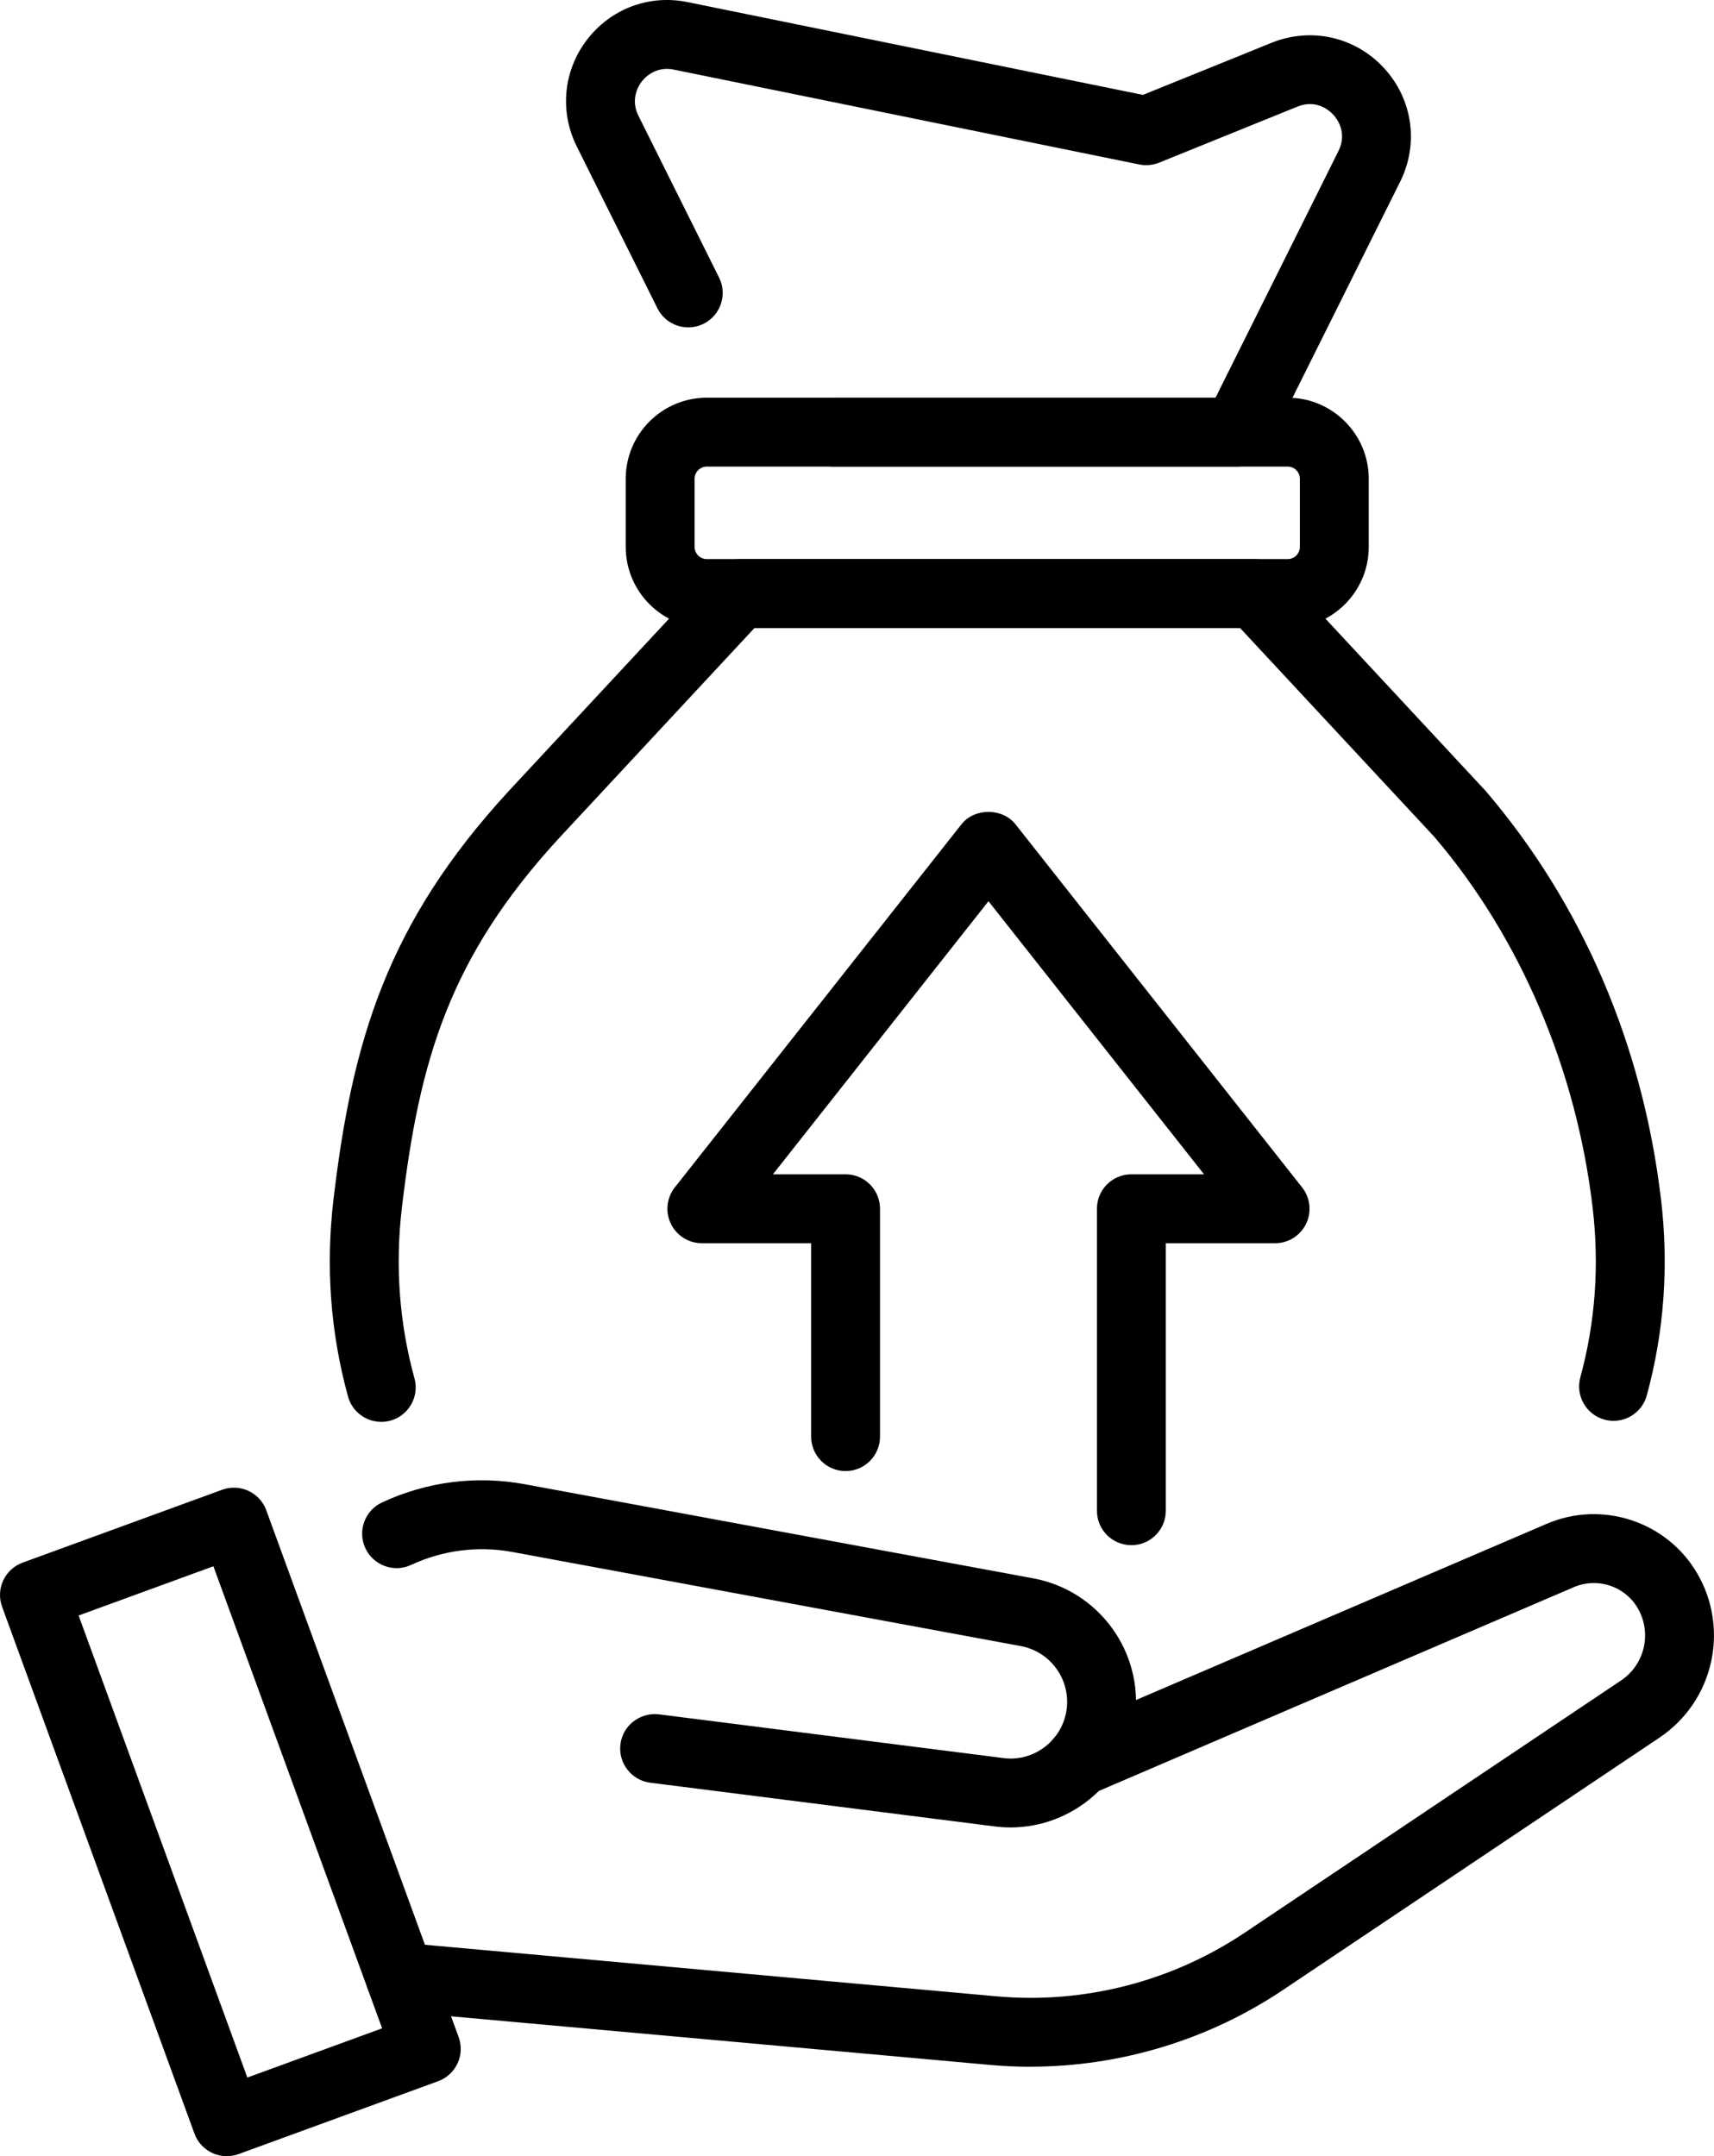 <?xml version="1.0" encoding="UTF-8"?>
<svg id="_レイヤー_2" data-name="レイヤー 2" xmlns="http://www.w3.org/2000/svg" viewBox="0 0 80.537 101.292">
  <defs>
    <style>
      .cls-1 {
        fill: #000;
        stroke-width: 0px;
      }
    </style>
  </defs>
  <g id="_-" data-name="-">
    <g>
      <g>
        <g>
          <path class="cls-1" d="M17.912,66.795c-.71,0-1.361-.471-1.559-1.188-.825-2.994-1.055-6.105-.685-9.247.878-7.447,2.507-12.975,8.232-19.194l9.66-10.384c.306-.329.736-.516,1.185-.516h24.227c.449,0,.879.187,1.185.516l9.654,10.378c4.549,5.323,7.382,11.945,8.238,19.2.368,3.124.143,6.217-.671,9.196-.236.862-1.127,1.371-1.987,1.135-.862-.236-1.37-1.125-1.135-1.988.704-2.575.898-5.255.579-7.963-.769-6.523-3.411-12.711-7.439-17.426l-9.128-9.811h-22.818l-9.174,9.862c-5.151,5.595-6.573,10.424-7.393,17.374-.321,2.725-.122,5.42.591,8.009.238.862-.269,1.753-1.13,1.99-.144.04-.289.058-.431.058Z"/>
          <path class="cls-1" d="M58.117,21.919h-18.98c-.894,0-1.618-.724-1.618-1.618s.725-1.618,1.618-1.618h17.978l5.776-11.587c.434-.871-.077-1.528-.244-1.709-.168-.181-.782-.744-1.685-.377l-6.497,2.631c-.295.119-.618.149-.931.086L31.659,3.27c-.861-.177-1.373.387-1.508.564-.135.176-.547.814-.154,1.601l3.791,7.605c.399.799.073,1.771-.727,2.17-.801.399-1.771.072-2.17-.727l-3.79-7.604c-.817-1.639-.632-3.562.483-5.016,1.117-1.454,2.924-2.133,4.722-1.765l21.397,4.36,6.045-2.448c1.85-.747,3.921-.285,5.276,1.179,1.355,1.465,1.655,3.564.765,5.35l-6.223,12.484c-.274.55-.835.897-1.448.897Z"/>
          <path class="cls-1" d="M60.505,29.502h-27.295c-2.1,0-3.809-1.709-3.809-3.809v-3.2c0-2.101,1.709-3.81,3.809-3.81h27.295c2.1,0,3.809,1.709,3.809,3.81v3.2c0,2.1-1.709,3.809-3.809,3.809ZM33.21,21.919c-.316,0-.573.257-.573.573v3.2c0,.316.257.572.573.572h27.295c.316,0,.573-.256.573-.572v-3.2c0-.316-.257-.573-.573-.573h-27.295Z"/>
        </g>
        <g>
          <path class="cls-1" d="M48.418,97.09c-.632,0-1.264-.028-1.896-.085l-27.867-2.513c-.89-.08-1.546-.867-1.467-1.757.081-.89.866-1.541,1.757-1.467l27.867,2.513c4.098.373,8.244-.689,11.667-2.983l17.692-11.855c1.122-.751,1.461-2.249.773-3.412-.607-1.023-1.89-1.442-2.986-.974l-22.628,9.707c-.821.354-1.773-.027-2.125-.85-.352-.821.028-1.773.849-2.125l22.629-9.707c2.585-1.107,5.614-.119,7.046,2.299,1.563,2.639.792,6.042-1.756,7.75l-17.692,11.855c-3.509,2.351-7.66,3.602-11.864,3.602Z"/>
          <path class="cls-1" d="M47.484,85.848c-.247,0-.495-.015-.745-.047l-16.184-2.054c-.887-.113-1.514-.923-1.402-1.81.112-.887.929-1.505,1.809-1.402l16.183,2.054c1.454.191,2.792-.851,2.976-2.306.178-1.4-.77-2.697-2.157-2.954l-23.877-4.419c-1.622-.298-3.273-.09-4.77.605-.809.379-1.773.025-2.15-.786-.377-.81-.025-1.773.785-2.149,2.11-.982,4.435-1.276,6.723-.852l23.878,4.419c3.073.57,5.172,3.443,4.779,6.543-.378,2.976-2.925,5.158-5.849,5.158Z"/>
          <path class="cls-1" d="M10.656,101.292c-.66,0-1.28-.406-1.52-1.063L.099,75.483c-.148-.404-.129-.849.052-1.238.181-.388.509-.69.912-.837l9.374-3.423c.838-.307,1.769.125,2.075.964l9.038,24.746c.148.404.129.849-.052,1.238-.181.388-.509.69-.912.837l-9.374,3.423c-.183.067-.371.098-.555.098ZM3.694,75.892l7.928,21.706,6.333-2.313-7.928-21.706-6.333,2.313Z"/>
        </g>
      </g>
      <path class="cls-1" d="M53.16,72.588c-.894,0-1.618-.724-1.618-1.618v-14.186c0-.894.725-1.618,1.618-1.618h3.415l-10.129-12.829-10.128,12.829h3.414c.894,0,1.618.724,1.618,1.618v10.705c0,.894-.725,1.618-1.618,1.618s-1.618-.724-1.618-1.618v-9.086h-5.136c-.62,0-1.186-.355-1.456-.913-.27-.558-.198-1.221.186-1.708l13.468-17.058c.614-.778,1.926-.778,2.54,0l13.468,17.058c.384.487.457,1.15.186,1.708-.27.558-.836.913-1.456.913h-5.136v12.568c0,.894-.725,1.618-1.618,1.618Z"/>
    </g>
  </g>
</svg>